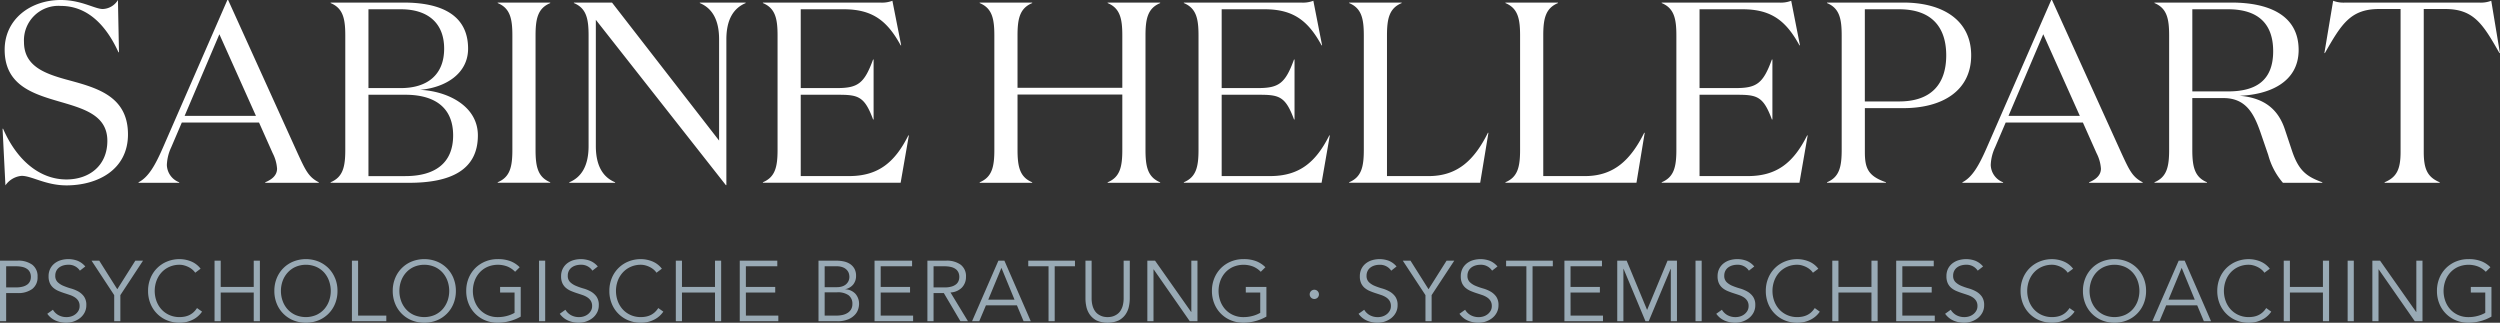 <svg xmlns="http://www.w3.org/2000/svg" xmlns:xlink="http://www.w3.org/1999/xlink" width="349.949" height="45.179" viewBox="0 0 349.949 45.179">
  <rect x="0" y="0" width="349.949" height="45.179" fill="#333333" stroke="none"/>
  <defs>
    <clipPath id="clip-path">
      <path id="Pfad_47" data-name="Pfad 47" d="M0,0H349.949V-45.179H0Z" fill="none"/>
    </clipPath>
  </defs>
  <g id="Gruppe_55" data-name="Gruppe 55" transform="translate(0 45.179)">
    <g id="Gruppe_54" data-name="Gruppe 54" clip-path="url(#clip-path)">
      <g id="Gruppe_52" data-name="Gruppe 52" transform="translate(8.509 -44.35)">
        <path id="Pfad_45" data-name="Pfad 45" d="M0,0C3.892,0,6.451,2.919,8.073,6.487h.072L8-.829A2.579,2.579,0,0,1,5.875.432C4.757.432,2.883-.829,0-.829c-4.253,0-7.857,2.7-7.857,6.956,0,4.937,3.893,6.163,7.6,7.244,3.46,1.009,6.775,1.91,6.775,5.514,0,3.5-2.559,5.406-5.73,5.406-3.64,0-6.884-2.559-8.866-7.1h-.072l.4,7.929a3.088,3.088,0,0,1,2.271-1.334c1.405,0,3.388,1.334,6.271,1.334,4.325,0,8.613-2.163,8.613-7.136,0-5.55-4.685-6.595-8.757-7.713-3.1-.865-5.8-1.946-5.8-5.225A4.823,4.823,0,0,1,0,0M22.2,3.964l5.117,11.425H17.335ZM16.578,24.687a2.678,2.678,0,0,1-1.73-2.414,6.329,6.329,0,0,1,.613-2.487l1.478-3.46H27.751l1.91,4.289a5.537,5.537,0,0,1,.613,2.162c0,.865-.613,1.478-1.658,1.91v.072h7.5v-.072c-1.406-.72-1.838-1.621-2.919-3.964L23.426-.829h-.108L14.272,19.894c-1.045,2.379-1.982,4.073-3.388,4.793v.072h5.694Zm32.184.072c5.838,0,9.622-1.8,9.622-6.631,0-4.253-4.469-6.235-8.109-6.379,3.64-.324,6.74-2.307,6.74-5.766,0-4.758-3.82-6.452-9.01-6.452H37.77V-.4c1.729.72,2.054,2.162,2.054,4.541v16c0,2.379-.325,3.821-2.054,4.541v.072ZM43.067,11.5V.469h4.541c3.713,0,6.055,1.874,6.055,5.514S51.321,11.5,47.608,11.5Zm0,12.325V12.434h5.154c4.145,0,6.7,1.8,6.7,5.694s-2.559,5.694-6.7,5.694Zm23.39-3.676v-16c0-2.379.324-3.821,2.054-4.541V-.469H61.159V-.4c1.73.72,2.054,2.162,2.054,4.541v16c0,2.379-.324,3.821-2.054,4.541v.072h7.352v-.072c-1.73-.72-2.054-2.162-2.054-4.541M95.865-.4V-.469H89.45V-.4c1.73.72,2.7,2.342,2.7,5.081V18.849L77.16-.469H71.826V-.4c1.73.72,2.055,2.162,2.055,4.541V19.606c0,2.739-.973,4.361-2.7,5.081v.072h6.415v-.072c-1.73-.72-2.7-2.342-2.7-5.081V1.946l18.2,23.138h.072V4.685c0-2.739.973-4.361,2.7-5.081M98.28-.469V-.4c1.73.72,2.054,2.162,2.054,4.541v16c0,2.379-.324,3.821-2.054,4.541v.072h19.281l1.153-6.631h-.072c-1.91,3.82-4.253,5.694-8.289,5.694h-6.776V12.434h5.082c2.919,0,3.82.144,5.046,3.46h.072V7.5h-.072c-1.226,3.352-2.127,4-5.046,4h-5.082V.469H109.6c4.037,0,6.091,1.621,7.965,5.045h.072L116.408-.721a4.086,4.086,0,0,1-1.73.252Zm32.4,20.615c0,2.379-.324,3.821-2.054,4.541v.072h7.352v-.072c-1.73-.72-2.054-2.162-2.054-4.541V12.4h14.668v7.748c0,2.379-.324,3.821-2.054,4.541v.072h7.352v-.072c-1.73-.72-2.054-2.162-2.054-4.541v-16c0-2.379.324-3.821,2.054-4.541V-.469h-7.352V-.4c1.73.72,2.054,2.162,2.054,4.541v7.316H133.923V4.145c0-2.379.324-3.821,2.054-4.541V-.469h-7.352V-.4c1.73.72,2.054,2.162,2.054,4.541ZM157.205-.469V-.4c1.73.72,2.054,2.162,2.054,4.541v16c0,2.379-.324,3.821-2.054,4.541v.072h19.281l1.153-6.631h-.072c-1.91,3.82-4.252,5.694-8.289,5.694H162.5V12.434h5.081c2.92,0,3.821.144,5.046,3.46h.072V7.5h-.072c-1.225,3.352-2.126,4-5.046,4H162.5V.469h6.018c4.037,0,6.091,1.621,7.965,5.045h.072L175.333-.721a4.086,4.086,0,0,1-1.73.252Zm23.137,0V-.4c1.73.72,2.055,2.162,2.055,4.541v16c0,2.379-.325,3.821-2.055,4.541v.072h18.345l1.153-6.991h-.072c-1.91,3.82-4.253,6.054-8.289,6.054H185.64V4.145c0-2.379.325-3.821,2.055-4.541V-.469Zm21.877,0V-.4c1.729.72,2.054,2.162,2.054,4.541v16c0,2.379-.325,3.821-2.054,4.541v.072h18.344l1.153-6.991h-.072c-1.91,3.82-4.253,6.054-8.289,6.054h-5.839V4.145c0-2.379.325-3.821,2.055-4.541V-.469Zm21.876,0V-.4c1.73.72,2.054,2.162,2.054,4.541v16c0,2.379-.324,3.821-2.054,4.541v.072h19.281l1.153-6.631h-.072c-1.91,3.82-4.253,5.694-8.289,5.694h-6.776V12.434h5.082c2.919,0,3.82.144,5.046,3.46h.072V7.5h-.072c-1.226,3.352-2.127,4-5.046,4h-5.082V.469h6.019c4.037,0,6.091,1.621,7.965,5.045h.072L242.223-.721a4.086,4.086,0,0,1-1.73.252Zm33.841,14.777c5.478,0,9.479-2.451,9.479-7.388s-4-7.389-9.479-7.389h-10.7V-.4c1.73.72,2.054,2.162,2.054,4.541v16c0,2.379-.324,3.821-2.054,4.541v.072h8.253v-.072c-2.522-.865-2.955-1.982-2.955-4.252V14.308Zm-5.406-.937V.469h4.793c4.65,0,6.6,2.594,6.6,6.451s-1.946,6.451-6.6,6.451Zm24.976-9.407,5.117,11.425H272.64Zm-5.623,20.723a2.677,2.677,0,0,1-1.729-2.414,6.328,6.328,0,0,1,.612-2.487l1.478-3.46h10.812l1.91,4.289a5.537,5.537,0,0,1,.613,2.162c0,.865-.613,1.478-1.658,1.91v.072h7.5v-.072c-1.4-.72-1.838-1.621-2.919-3.964L278.731-.829h-.108l-9.046,20.723c-1.045,2.379-1.982,4.073-3.388,4.793v.072h5.694ZM298.372.469h5.01c4.037,0,6.307,1.874,6.307,5.874,0,4.253-2.6,5.622-6.307,5.622h-5.01Zm-5.3-.938V-.4c1.73.72,2.054,2.162,2.054,4.541v16c0,2.379-.324,3.821-2.054,4.541v.072h7.352v-.072c-1.73-.72-2.055-2.162-2.055-4.541V12.9h4.361c3.136,0,4.253,2.163,5.154,4.722L309,20.867a9.827,9.827,0,0,0,2.055,3.892h5.514v-.072c-2.2-.792-3.316-1.621-4.253-4.433l-1.009-3.027c-.865-2.559-2.667-4.361-6.343-4.649,4.036-.144,8.289-1.8,8.289-6.415,0-4.9-4.217-6.632-9.406-6.632Zm26.741,0a4.086,4.086,0,0,1-1.73-.252l-1.225,7.316h.072c2.307-4.036,3.568-6.163,7.6-6.163h2.992v20c0,2.378-.505,3.532-2.235,4.252v.072h7.713v-.072c-1.73-.72-2.235-1.874-2.235-4.252v-20h2.992c4.036,0,5.3,2.127,7.6,6.163h.072L340.215-.721a4.086,4.086,0,0,1-1.73.252Z" fill="#fff"/>
      </g>
      <g id="Gruppe_53" data-name="Gruppe 53" transform="translate(0.862 -7.903)">
        <path id="Pfad_46" data-name="Pfad 46" d="M0,0H1.389a3.617,3.617,0,0,1,.976.114,1.694,1.694,0,0,1,.641.317A1.21,1.21,0,0,1,3.353.9a1.515,1.515,0,0,1,.108.569,1.547,1.547,0,0,1-.108.581,1.171,1.171,0,0,1-.347.467,1.837,1.837,0,0,1-.641.317,3.446,3.446,0,0,1-.976.12H0ZM-.862,7.688H0V3.748H1.605a3.292,3.292,0,0,0,2.041-.569,2.008,2.008,0,0,0,.749-1.706,1.994,1.994,0,0,0-.749-1.7A3.324,3.324,0,0,0,1.605-.79H-.862ZM11.077.024a2.815,2.815,0,0,0-1.09-.8A3.73,3.73,0,0,0,7.676-.862a2.634,2.634,0,0,0-.88.443,2.215,2.215,0,0,0-.623.754A2.3,2.3,0,0,0,5.939,1.4a2.259,2.259,0,0,0,.186.976,1.9,1.9,0,0,0,.491.647,2.8,2.8,0,0,0,.695.425c.259.112.526.211.8.3s.543.176.8.264a3.123,3.123,0,0,1,.695.329,1.608,1.608,0,0,1,.491.491,1.36,1.36,0,0,1,.185.736,1.291,1.291,0,0,1-.167.659,1.65,1.65,0,0,1-.424.485,1.83,1.83,0,0,1-.579.3,2.117,2.117,0,0,1-.644.1,2.288,2.288,0,0,1-1.158-.281,2.058,2.058,0,0,1-.764-.749l-.79.563a2.815,2.815,0,0,0,1.191.964A3.782,3.782,0,0,0,8.43,7.9a3.131,3.131,0,0,0,1-.167,3.051,3.051,0,0,0,.9-.479,2.38,2.38,0,0,0,.647-.773,2.173,2.173,0,0,0,.245-1.035,2.013,2.013,0,0,0-.323-1.21,2.5,2.5,0,0,0-.8-.712A4.825,4.825,0,0,0,9.047,3.1,8.712,8.712,0,0,1,8,2.73a2.535,2.535,0,0,1-.8-.521,1.191,1.191,0,0,1-.324-.892A1.443,1.443,0,0,1,7.029.629,1.372,1.372,0,0,1,7.442.15a1.812,1.812,0,0,1,.581-.276,2.447,2.447,0,0,1,.659-.09,1.86,1.86,0,0,1,1.64.827Zm4.909,4.012L19.16-.79H18.082l-2.527,4-2.527-4H11.951l3.173,4.826V7.688h.862Zm10.73,1.808a2.907,2.907,0,0,1-.521.616,2.461,2.461,0,0,1-.6.39,2.8,2.8,0,0,1-.647.2,3.693,3.693,0,0,1-.664.06,3.446,3.446,0,0,1-1.461-.3,3.313,3.313,0,0,1-1.1-.8,3.538,3.538,0,0,1-.689-1.167,4.191,4.191,0,0,1,0-2.79A3.543,3.543,0,0,1,21.728.886a3.31,3.31,0,0,1,1.1-.8,3.431,3.431,0,0,1,1.461-.3,2.422,2.422,0,0,1,.67.1,3.227,3.227,0,0,1,.629.252A2.638,2.638,0,0,1,26.1.491,2.08,2.08,0,0,1,26.464.9l.754-.563a3.189,3.189,0,0,0-1.353-1.03,4.292,4.292,0,0,0-1.58-.311,4.546,4.546,0,0,0-1.755.335A4.205,4.205,0,0,0,20.2,1.665a4.646,4.646,0,0,0-.335,1.784A4.653,4.653,0,0,0,20.2,5.233,4.208,4.208,0,0,0,22.53,7.568a4.546,4.546,0,0,0,1.755.335,4.06,4.06,0,0,0,1.88-.449,3.324,3.324,0,0,0,.724-.5,3.275,3.275,0,0,0,.533-.61ZM29.17,7.688h.863V3.676h4.622V7.688h.862V-.79h-.862V2.886H30.033V-.79H29.17ZM45.2,4.844a3.519,3.519,0,0,1-.688,1.167,3.323,3.323,0,0,1-1.1.8,3.719,3.719,0,0,1-2.922,0,3.308,3.308,0,0,1-1.1-.8,3.521,3.521,0,0,1-.689-1.167,4.074,4.074,0,0,1-.239-1.395,4.074,4.074,0,0,1,.239-1.395A3.526,3.526,0,0,1,39.4.886a3.306,3.306,0,0,1,1.1-.8,3.708,3.708,0,0,1,2.922,0,3.32,3.32,0,0,1,1.1.8A3.524,3.524,0,0,1,45.2,2.054a4.174,4.174,0,0,1,0,2.79m.839-3.179A4.279,4.279,0,0,0,45.115.257a4.3,4.3,0,0,0-1.4-.928,4.762,4.762,0,0,0-3.509,0,4.205,4.205,0,0,0-2.329,2.336,4.627,4.627,0,0,0-.335,1.784,4.634,4.634,0,0,0,.335,1.784,4.208,4.208,0,0,0,2.329,2.335,4.762,4.762,0,0,0,3.509,0,4.208,4.208,0,0,0,2.329-2.335,4.653,4.653,0,0,0,.335-1.784,4.646,4.646,0,0,0-.335-1.784M49.264-.79H48.4V7.688h4.814V6.9H49.264ZM61.778,4.844a3.538,3.538,0,0,1-.689,1.167,3.313,3.313,0,0,1-1.1.8,3.719,3.719,0,0,1-2.922,0,3.308,3.308,0,0,1-1.095-.8,3.521,3.521,0,0,1-.689-1.167,4.074,4.074,0,0,1-.239-1.395,4.074,4.074,0,0,1,.239-1.395A3.526,3.526,0,0,1,55.976.886a3.306,3.306,0,0,1,1.095-.8,3.708,3.708,0,0,1,2.922,0,3.31,3.31,0,0,1,1.1.8,3.543,3.543,0,0,1,.689,1.168,4.191,4.191,0,0,1,0,2.79m.838-3.179A4.205,4.205,0,0,0,60.287-.671a4.762,4.762,0,0,0-3.509,0,4.205,4.205,0,0,0-2.329,2.336,4.627,4.627,0,0,0-.335,1.784,4.634,4.634,0,0,0,.335,1.784,4.208,4.208,0,0,0,2.329,2.335,4.762,4.762,0,0,0,3.509,0,4.208,4.208,0,0,0,2.329-2.335,4.653,4.653,0,0,0,.335-1.784,4.646,4.646,0,0,0-.335-1.784M71.884.132a3.7,3.7,0,0,0-1.311-.856,4.906,4.906,0,0,0-1.754-.282,4.546,4.546,0,0,0-1.755.335,4.3,4.3,0,0,0-1.4.928,4.279,4.279,0,0,0-.928,1.408A4.646,4.646,0,0,0,64.4,3.449a4.653,4.653,0,0,0,.335,1.784,4.208,4.208,0,0,0,2.329,2.335,4.546,4.546,0,0,0,1.755.335,6.553,6.553,0,0,0,1.634-.221,6.169,6.169,0,0,0,1.575-.641V2.886H69.142v.79h2.024V6.514a4.46,4.46,0,0,1-1.084.437,4.859,4.859,0,0,1-1.263.162,3.446,3.446,0,0,1-1.461-.3,3.312,3.312,0,0,1-1.1-.8,3.519,3.519,0,0,1-.688-1.167,4.174,4.174,0,0,1,0-2.79A3.524,3.524,0,0,1,66.262.886a3.31,3.31,0,0,1,1.1-.8,3.745,3.745,0,0,1,2.85-.036,3.165,3.165,0,0,1,1.03.718ZM75.453-.79h-.862V7.688h.862Zm7.364.814a2.8,2.8,0,0,0-1.09-.8,3.73,3.73,0,0,0-2.311-.084,2.653,2.653,0,0,0-.88.443,2.212,2.212,0,0,0-.622.754A2.3,2.3,0,0,0,77.68,1.4a2.259,2.259,0,0,0,.186.976,1.889,1.889,0,0,0,.491.647,2.789,2.789,0,0,0,.694.425c.259.112.527.211.8.3s.543.176.8.264a3.093,3.093,0,0,1,.694.329,1.6,1.6,0,0,1,.491.491,1.351,1.351,0,0,1,.186.736,1.291,1.291,0,0,1-.167.659,1.664,1.664,0,0,1-.424.485,1.83,1.83,0,0,1-.579.3,2.129,2.129,0,0,1-.645.1,2.287,2.287,0,0,1-1.157-.281,2.05,2.05,0,0,1-.764-.749l-.791.563a2.824,2.824,0,0,0,1.192.964,3.782,3.782,0,0,0,1.479.293,3.136,3.136,0,0,0,1-.167,3.064,3.064,0,0,0,.9-.479,2.377,2.377,0,0,0,.646-.773,2.162,2.162,0,0,0,.246-1.035,2.02,2.02,0,0,0-.323-1.21,2.5,2.5,0,0,0-.8-.712A4.784,4.784,0,0,0,80.787,3.1,8.694,8.694,0,0,1,79.74,2.73a2.54,2.54,0,0,1-.8-.521,1.194,1.194,0,0,1-.323-.892A1.443,1.443,0,0,1,78.77.629,1.362,1.362,0,0,1,79.183.15a1.8,1.8,0,0,1,.581-.276,2.44,2.44,0,0,1,.658-.09,1.862,1.862,0,0,1,1.641.827Zm8.466,5.82a2.85,2.85,0,0,1-.521.616,2.437,2.437,0,0,1-.6.39,2.8,2.8,0,0,1-.647.2,3.7,3.7,0,0,1-.665.06,3.445,3.445,0,0,1-1.46-.3,3.3,3.3,0,0,1-1.1-.8,3.538,3.538,0,0,1-.689-1.167,4.191,4.191,0,0,1,0-2.79A3.543,3.543,0,0,1,86.3.886a3.3,3.3,0,0,1,1.1-.8,3.43,3.43,0,0,1,1.46-.3,2.429,2.429,0,0,1,.671.1,3.253,3.253,0,0,1,.629.252,2.638,2.638,0,0,1,.521.359A2.08,2.08,0,0,1,91.032.9l.754-.563a3.189,3.189,0,0,0-1.353-1.03,4.3,4.3,0,0,0-1.581-.311A4.544,4.544,0,0,0,87.1-.671a4.205,4.205,0,0,0-2.329,2.336,4.627,4.627,0,0,0-.335,1.784,4.634,4.634,0,0,0,.335,1.784A4.208,4.208,0,0,0,87.1,7.568a4.544,4.544,0,0,0,1.754.335,4.069,4.069,0,0,0,1.881-.449,3.348,3.348,0,0,0,.724-.5,3.312,3.312,0,0,0,.533-.61Zm2.455,1.844H94.6V3.676h4.623V7.688h.862V-.79h-.862V2.886H94.6V-.79h-.862Zm9.807-4.012h4.108v-.79h-4.108V0h4.4V-.79h-5.257V7.688h5.4V6.9h-4.539Zm11.029-.036h1.76a2.6,2.6,0,0,1,1.581.407,1.463,1.463,0,0,1,.539,1.246,1.4,1.4,0,0,1-.174.718,1.467,1.467,0,0,1-.473.5,2.169,2.169,0,0,1-.706.294,3.808,3.808,0,0,1-.874.095h-1.653Zm0-3.64h1.653a2.246,2.246,0,0,1,.969.174,1.484,1.484,0,0,1,.545.413,1.227,1.227,0,0,1,.24.479,1.817,1.817,0,0,1,.054.371,1.406,1.406,0,0,1-.156.689,1.423,1.423,0,0,1-.4.461,1.6,1.6,0,0,1-.551.257,2.485,2.485,0,0,1-.617.078h-1.736Zm-.862,7.688H116.3a3.86,3.86,0,0,0,1.629-.288,2.669,2.669,0,0,0,.934-.676,2.027,2.027,0,0,0,.425-.784,2.633,2.633,0,0,0,.1-.6,2.125,2.125,0,0,0-.509-1.491,2.045,2.045,0,0,0-1.407-.629V3.2a1.9,1.9,0,0,0,1.108-.664,1.879,1.879,0,0,0,.389-1.192,2.036,2.036,0,0,0-.228-1.006,1.862,1.862,0,0,0-.61-.658,2.589,2.589,0,0,0-.875-.36,4.783,4.783,0,0,0-1.018-.107h-2.526Zm8.705-4.012h4.108v-.79h-4.108V0h4.395V-.79h-5.257V7.688h5.4V6.9h-4.539ZM129.818,0h1.532a3.607,3.607,0,0,1,.976.114,1.687,1.687,0,0,1,.641.317,1.2,1.2,0,0,1,.347.473,1.515,1.515,0,0,1,.108.569,1.547,1.547,0,0,1-.108.581,1.162,1.162,0,0,1-.347.467,1.828,1.828,0,0,1-.641.317,3.436,3.436,0,0,1-.976.12h-1.532Zm0,3.748h1.437l2.323,3.94h1.054l-2.443-4.024a2.392,2.392,0,0,0,1.61-.7,2.12,2.12,0,0,0,.557-1.491,2,2,0,0,0-.748-1.7,3.327,3.327,0,0,0-2.042-.562h-2.611V7.688h.863Zm9.5-3.532,1.832,4.454h-3.677Zm-2.168,5.245h4.335l.934,2.227h1.006L139.733-.79h-.839l-3.688,8.478h1.006ZM146.774,0h2.838V-.79h-6.538V0h2.838V7.688h.862Zm10.514-.79h-.863V4.431a4.035,4.035,0,0,1-.119,1.047,2.558,2.558,0,0,1-.318.737,1.73,1.73,0,0,1-.443.473,2.254,2.254,0,0,1-.491.269,2.012,2.012,0,0,1-.479.126,3.138,3.138,0,0,1-.389.03,3.064,3.064,0,0,1-.4-.03,2.018,2.018,0,0,1-.473-.126,2.232,2.232,0,0,1-.491-.269,1.745,1.745,0,0,1-.443-.473,2.53,2.53,0,0,1-.317-.737,3.989,3.989,0,0,1-.12-1.047V-.79h-.862V4.526a5.387,5.387,0,0,0,.125,1.12,3.022,3.022,0,0,0,.473,1.1,2.715,2.715,0,0,0,.946.832,3.835,3.835,0,0,0,3.108,0,2.7,2.7,0,0,0,.952-.832,3.022,3.022,0,0,0,.473-1.1,5.391,5.391,0,0,0,.126-1.12Zm3.532,0h-1.078V7.688h.862V.431h.024l5.054,7.257h1.077V-.79H165.9V6.395h-.024Zm15.448.922a3.716,3.716,0,0,0-1.312-.856,4.906,4.906,0,0,0-1.754-.282,4.541,4.541,0,0,0-1.754.335,4.28,4.28,0,0,0-1.4.928,4.248,4.248,0,0,0-.928,1.408,4.628,4.628,0,0,0-.336,1.784,4.635,4.635,0,0,0,.336,1.784,4.208,4.208,0,0,0,2.329,2.335A4.541,4.541,0,0,0,173.2,7.9a6.561,6.561,0,0,0,1.635-.221,6.177,6.177,0,0,0,1.574-.641V2.886h-2.886v.79h2.024V6.514a4.443,4.443,0,0,1-1.084.437,4.859,4.859,0,0,1-1.263.162,3.446,3.446,0,0,1-1.461-.3,3.323,3.323,0,0,1-1.1-.8,3.519,3.519,0,0,1-.688-1.167,4.174,4.174,0,0,1,0-2.79,3.523,3.523,0,0,1,.688-1.168,3.32,3.32,0,0,1,1.1-.8,3.745,3.745,0,0,1,2.85-.036,3.165,3.165,0,0,1,1.03.718Zm7.316,3.347a.65.65,0,0,0-.934,0,.65.65,0,0,0,0,.9.652.652,0,0,0,.934,0,.65.65,0,0,0,0-.9M194.625.024a2.808,2.808,0,0,0-1.09-.8,3.73,3.73,0,0,0-2.311-.084,2.643,2.643,0,0,0-.88.443,2.215,2.215,0,0,0-.623.754,2.316,2.316,0,0,0-.233,1.066,2.26,2.26,0,0,0,.185.976,1.914,1.914,0,0,0,.491.647,2.8,2.8,0,0,0,.695.425c.259.112.527.211.8.3s.543.176.8.264a3.1,3.1,0,0,1,.7.329,1.6,1.6,0,0,1,.491.491,1.351,1.351,0,0,1,.186.736,1.282,1.282,0,0,1-.168.659,1.647,1.647,0,0,1-.423.485,1.83,1.83,0,0,1-.579.3,2.129,2.129,0,0,1-.645.1,2.291,2.291,0,0,1-1.158-.281,2.058,2.058,0,0,1-.764-.749l-.79.563a2.818,2.818,0,0,0,1.192.964,3.777,3.777,0,0,0,1.478.293,3.126,3.126,0,0,0,1-.167,3.039,3.039,0,0,0,.9-.479,2.38,2.38,0,0,0,.647-.773,2.162,2.162,0,0,0,.246-1.035,2.013,2.013,0,0,0-.324-1.21,2.49,2.49,0,0,0-.8-.712A4.8,4.8,0,0,0,192.6,3.1a8.774,8.774,0,0,1-1.048-.365,2.546,2.546,0,0,1-.8-.521,1.191,1.191,0,0,1-.323-.892,1.455,1.455,0,0,1,.155-.688,1.374,1.374,0,0,1,.414-.479,1.807,1.807,0,0,1,.58-.276,2.447,2.447,0,0,1,.659-.09,1.86,1.86,0,0,1,1.64.827Zm4.91,4.012L202.708-.79H201.63l-2.527,4-2.526-4H195.5l3.173,4.826V7.688h.863Zm9.22-4.012a2.808,2.808,0,0,0-1.09-.8,3.73,3.73,0,0,0-2.311-.084,2.643,2.643,0,0,0-.88.443,2.226,2.226,0,0,0-.623.754,2.316,2.316,0,0,0-.233,1.066,2.275,2.275,0,0,0,.185.976,1.915,1.915,0,0,0,.491.647,2.8,2.8,0,0,0,.695.425c.259.112.527.211.8.3s.543.176.8.264a3.093,3.093,0,0,1,.694.329,1.6,1.6,0,0,1,.491.491,1.351,1.351,0,0,1,.186.736,1.291,1.291,0,0,1-.167.659,1.664,1.664,0,0,1-.424.485,1.83,1.83,0,0,1-.579.3,2.129,2.129,0,0,1-.645.1,2.294,2.294,0,0,1-1.158-.281,2.055,2.055,0,0,1-.763-.749l-.791.563a2.818,2.818,0,0,0,1.192.964,3.782,3.782,0,0,0,1.479.293,3.125,3.125,0,0,0,1-.167,3.057,3.057,0,0,0,.9-.479,2.377,2.377,0,0,0,.646-.773,2.162,2.162,0,0,0,.246-1.035,2.013,2.013,0,0,0-.324-1.21,2.49,2.49,0,0,0-.8-.712,4.8,4.8,0,0,0-1.048-.432,8.772,8.772,0,0,1-1.048-.365,2.546,2.546,0,0,1-.8-.521,1.194,1.194,0,0,1-.323-.892,1.443,1.443,0,0,1,.156-.688,1.362,1.362,0,0,1,.413-.479,1.807,1.807,0,0,1,.58-.276,2.447,2.447,0,0,1,.659-.09A1.862,1.862,0,0,1,208,.611ZM213.665,0H216.5V-.79h-6.539V0H212.8V7.688h.862Zm5.316,3.676h4.108v-.79h-4.108V0h4.4V-.79h-5.257V7.688h5.4V6.9h-4.539ZM226.837-.79h-1.318V7.688h.863V.359h.024l3.065,7.329h.455L232.992.359h.024V7.688h.862V-.79h-1.317l-2.862,6.9Zm10.5,0h-.862V7.688h.862ZM244.7.024a2.808,2.808,0,0,0-1.09-.8A3.73,3.73,0,0,0,241.3-.862a2.643,2.643,0,0,0-.88.443,2.226,2.226,0,0,0-.623.754,2.316,2.316,0,0,0-.233,1.066,2.275,2.275,0,0,0,.185.976,1.914,1.914,0,0,0,.491.647,2.8,2.8,0,0,0,.695.425c.259.112.527.211.8.3s.543.176.8.264a3.093,3.093,0,0,1,.694.329,1.6,1.6,0,0,1,.491.491,1.351,1.351,0,0,1,.186.736,1.291,1.291,0,0,1-.167.659,1.664,1.664,0,0,1-.424.485,1.831,1.831,0,0,1-.579.3,2.129,2.129,0,0,1-.645.1,2.294,2.294,0,0,1-1.158-.281,2.055,2.055,0,0,1-.763-.749l-.791.563a2.818,2.818,0,0,0,1.192.964,3.782,3.782,0,0,0,1.479.293,3.125,3.125,0,0,0,1-.167,3.057,3.057,0,0,0,.9-.479,2.377,2.377,0,0,0,.646-.773,2.162,2.162,0,0,0,.246-1.035,2.013,2.013,0,0,0-.324-1.21,2.49,2.49,0,0,0-.8-.712,4.8,4.8,0,0,0-1.048-.432,8.774,8.774,0,0,1-1.048-.365,2.546,2.546,0,0,1-.8-.521,1.194,1.194,0,0,1-.323-.892,1.443,1.443,0,0,1,.156-.688,1.362,1.362,0,0,1,.413-.479,1.807,1.807,0,0,1,.58-.276,2.447,2.447,0,0,1,.659-.09,1.862,1.862,0,0,1,1.641.827Zm8.466,5.82a2.878,2.878,0,0,1-.521.616,2.437,2.437,0,0,1-.6.39,2.819,2.819,0,0,1-.647.2,3.7,3.7,0,0,1-.665.06,3.446,3.446,0,0,1-1.461-.3,3.308,3.308,0,0,1-1.095-.8,3.521,3.521,0,0,1-.689-1.167,4.074,4.074,0,0,1-.239-1.395,4.074,4.074,0,0,1,.239-1.395,3.526,3.526,0,0,1,.689-1.168,3.306,3.306,0,0,1,1.095-.8,3.432,3.432,0,0,1,1.461-.3,2.429,2.429,0,0,1,.671.1,3.253,3.253,0,0,1,.629.252,2.638,2.638,0,0,1,.521.359,2.08,2.08,0,0,1,.359.407l.754-.563a3.189,3.189,0,0,0-1.353-1.03,4.3,4.3,0,0,0-1.581-.311,4.544,4.544,0,0,0-1.754.335,4.205,4.205,0,0,0-2.329,2.336,4.627,4.627,0,0,0-.335,1.784,4.634,4.634,0,0,0,.335,1.784,4.208,4.208,0,0,0,2.329,2.335,4.544,4.544,0,0,0,1.754.335,4.06,4.06,0,0,0,1.88-.449,3.364,3.364,0,0,0,1.258-1.107Zm2.455,1.844h.862V3.676h4.622V7.688h.863V-.79h-.863V2.886h-4.622V-.79h-.862Zm9.807-4.012h4.108v-.79h-4.108V0h4.395V-.79h-5.257V7.688h5.4V6.9h-4.539Zm11.3-3.652a2.805,2.805,0,0,0-1.089-.8,3.733,3.733,0,0,0-2.312-.084,2.652,2.652,0,0,0-.88.443,2.212,2.212,0,0,0-.622.754A2.3,2.3,0,0,0,271.6,1.4a2.259,2.259,0,0,0,.186.976,1.89,1.89,0,0,0,.491.647,2.789,2.789,0,0,0,.694.425c.259.112.527.211.8.3s.543.176.8.264a3.093,3.093,0,0,1,.694.329,1.6,1.6,0,0,1,.491.491,1.351,1.351,0,0,1,.186.736,1.291,1.291,0,0,1-.167.659,1.665,1.665,0,0,1-.424.485,1.83,1.83,0,0,1-.579.3,2.129,2.129,0,0,1-.645.1,2.287,2.287,0,0,1-1.157-.281,2.05,2.05,0,0,1-.764-.749l-.791.563a2.824,2.824,0,0,0,1.192.964,3.782,3.782,0,0,0,1.479.293,3.136,3.136,0,0,0,1-.167,3.064,3.064,0,0,0,.9-.479,2.377,2.377,0,0,0,.646-.773,2.162,2.162,0,0,0,.246-1.035,2.02,2.02,0,0,0-.323-1.21,2.493,2.493,0,0,0-.8-.712,4.8,4.8,0,0,0-1.047-.432,8.651,8.651,0,0,1-1.048-.365,2.54,2.54,0,0,1-.8-.521,1.194,1.194,0,0,1-.323-.892,1.444,1.444,0,0,1,.156-.688A1.361,1.361,0,0,1,273.1.15a1.8,1.8,0,0,1,.581-.276,2.44,2.44,0,0,1,.658-.09,1.862,1.862,0,0,1,1.641.827Zm12.1,5.82a2.906,2.906,0,0,1-.521.616,2.442,2.442,0,0,1-.6.39,2.8,2.8,0,0,1-.646.2,3.713,3.713,0,0,1-.665.06,3.446,3.446,0,0,1-1.461-.3,3.323,3.323,0,0,1-1.1-.8,3.519,3.519,0,0,1-.688-1.167,4.174,4.174,0,0,1,0-2.79,3.523,3.523,0,0,1,.688-1.168,3.32,3.32,0,0,1,1.1-.8,3.431,3.431,0,0,1,1.461-.3,2.434,2.434,0,0,1,.671.1,3.243,3.243,0,0,1,.628.252,2.609,2.609,0,0,1,.521.359,2.048,2.048,0,0,1,.359.407l.755-.563a3.2,3.2,0,0,0-1.353-1.03,4.3,4.3,0,0,0-1.581-.311,4.537,4.537,0,0,0-1.754.335,4.211,4.211,0,0,0-2.33,2.336,4.646,4.646,0,0,0-.335,1.784,4.653,4.653,0,0,0,.335,1.784,4.213,4.213,0,0,0,2.33,2.335A4.537,4.537,0,0,0,286.4,7.9a4.06,4.06,0,0,0,1.88-.449,3.324,3.324,0,0,0,.724-.5,3.239,3.239,0,0,0,.533-.61Zm9.544-1a3.538,3.538,0,0,1-.689,1.167,3.3,3.3,0,0,1-1.1.8,3.716,3.716,0,0,1-2.921,0,3.3,3.3,0,0,1-1.1-.8,3.522,3.522,0,0,1-.689-1.167,4.191,4.191,0,0,1,0-2.79,3.526,3.526,0,0,1,.689-1.168,3.3,3.3,0,0,1,1.1-.8,3.705,3.705,0,0,1,2.921,0,3.3,3.3,0,0,1,1.1.8,3.543,3.543,0,0,1,.689,1.168,4.19,4.19,0,0,1,0,2.79m.838-3.179a4.205,4.205,0,0,0-2.329-2.336,4.762,4.762,0,0,0-3.509,0,4.205,4.205,0,0,0-2.329,2.336,4.627,4.627,0,0,0-.335,1.784,4.634,4.634,0,0,0,.335,1.784,4.207,4.207,0,0,0,2.329,2.335,4.762,4.762,0,0,0,3.509,0,4.208,4.208,0,0,0,2.329-2.335,4.653,4.653,0,0,0,.335-1.784,4.646,4.646,0,0,0-.335-1.784M304.529.216l1.832,4.454h-3.676Zm-2.168,5.245H306.7l.934,2.227h1.006L304.948-.79h-.838l-3.689,8.478h1.006Zm14,.383a2.906,2.906,0,0,1-.521.616,2.461,2.461,0,0,1-.6.39,2.8,2.8,0,0,1-.647.2,3.693,3.693,0,0,1-.664.06,3.446,3.446,0,0,1-1.461-.3,3.323,3.323,0,0,1-1.1-.8,3.519,3.519,0,0,1-.688-1.167,4.174,4.174,0,0,1,0-2.79,3.523,3.523,0,0,1,.688-1.168,3.32,3.32,0,0,1,1.1-.8,3.431,3.431,0,0,1,1.461-.3,2.422,2.422,0,0,1,.67.1,3.227,3.227,0,0,1,.629.252,2.609,2.609,0,0,1,.521.359,2.048,2.048,0,0,1,.359.407l.755-.563a3.2,3.2,0,0,0-1.354-1.03,4.289,4.289,0,0,0-1.58-.311,4.546,4.546,0,0,0-1.755.335,4.3,4.3,0,0,0-1.4.928,4.279,4.279,0,0,0-.928,1.408,4.646,4.646,0,0,0-.335,1.784,4.653,4.653,0,0,0,.335,1.784,4.208,4.208,0,0,0,2.329,2.335,4.546,4.546,0,0,0,1.755.335,4.06,4.06,0,0,0,1.88-.449,3.324,3.324,0,0,0,.724-.5,3.276,3.276,0,0,0,.533-.61Zm2.454,1.844h.863V3.676H324.3V7.688h.862V-.79H324.3V2.886h-4.622V-.79h-.863ZM328.622-.79h-.862V7.688h.862Zm3.676,0H331.22V7.688h.862V.431h.024l5.054,7.257h1.077V-.79h-.862V6.395h-.024Zm15.447.922a3.7,3.7,0,0,0-1.311-.856,4.906,4.906,0,0,0-1.754-.282,4.546,4.546,0,0,0-1.755.335,4.3,4.3,0,0,0-1.4.928,4.279,4.279,0,0,0-.928,1.408,4.645,4.645,0,0,0-.335,1.784,4.653,4.653,0,0,0,.335,1.784,4.207,4.207,0,0,0,2.329,2.335,4.546,4.546,0,0,0,1.755.335,6.553,6.553,0,0,0,1.634-.221,6.169,6.169,0,0,0,1.575-.641V2.886H345v.79h2.024V6.514a4.46,4.46,0,0,1-1.084.437,4.859,4.859,0,0,1-1.263.162,3.446,3.446,0,0,1-1.461-.3,3.323,3.323,0,0,1-1.1-.8,3.519,3.519,0,0,1-.688-1.167,4.174,4.174,0,0,1,0-2.79,3.524,3.524,0,0,1,.688-1.168,3.32,3.32,0,0,1,1.1-.8,3.745,3.745,0,0,1,2.85-.036,3.165,3.165,0,0,1,1.03.718Z" fill="#99aab5"/>
      </g>
    </g>
  </g>
</svg>

